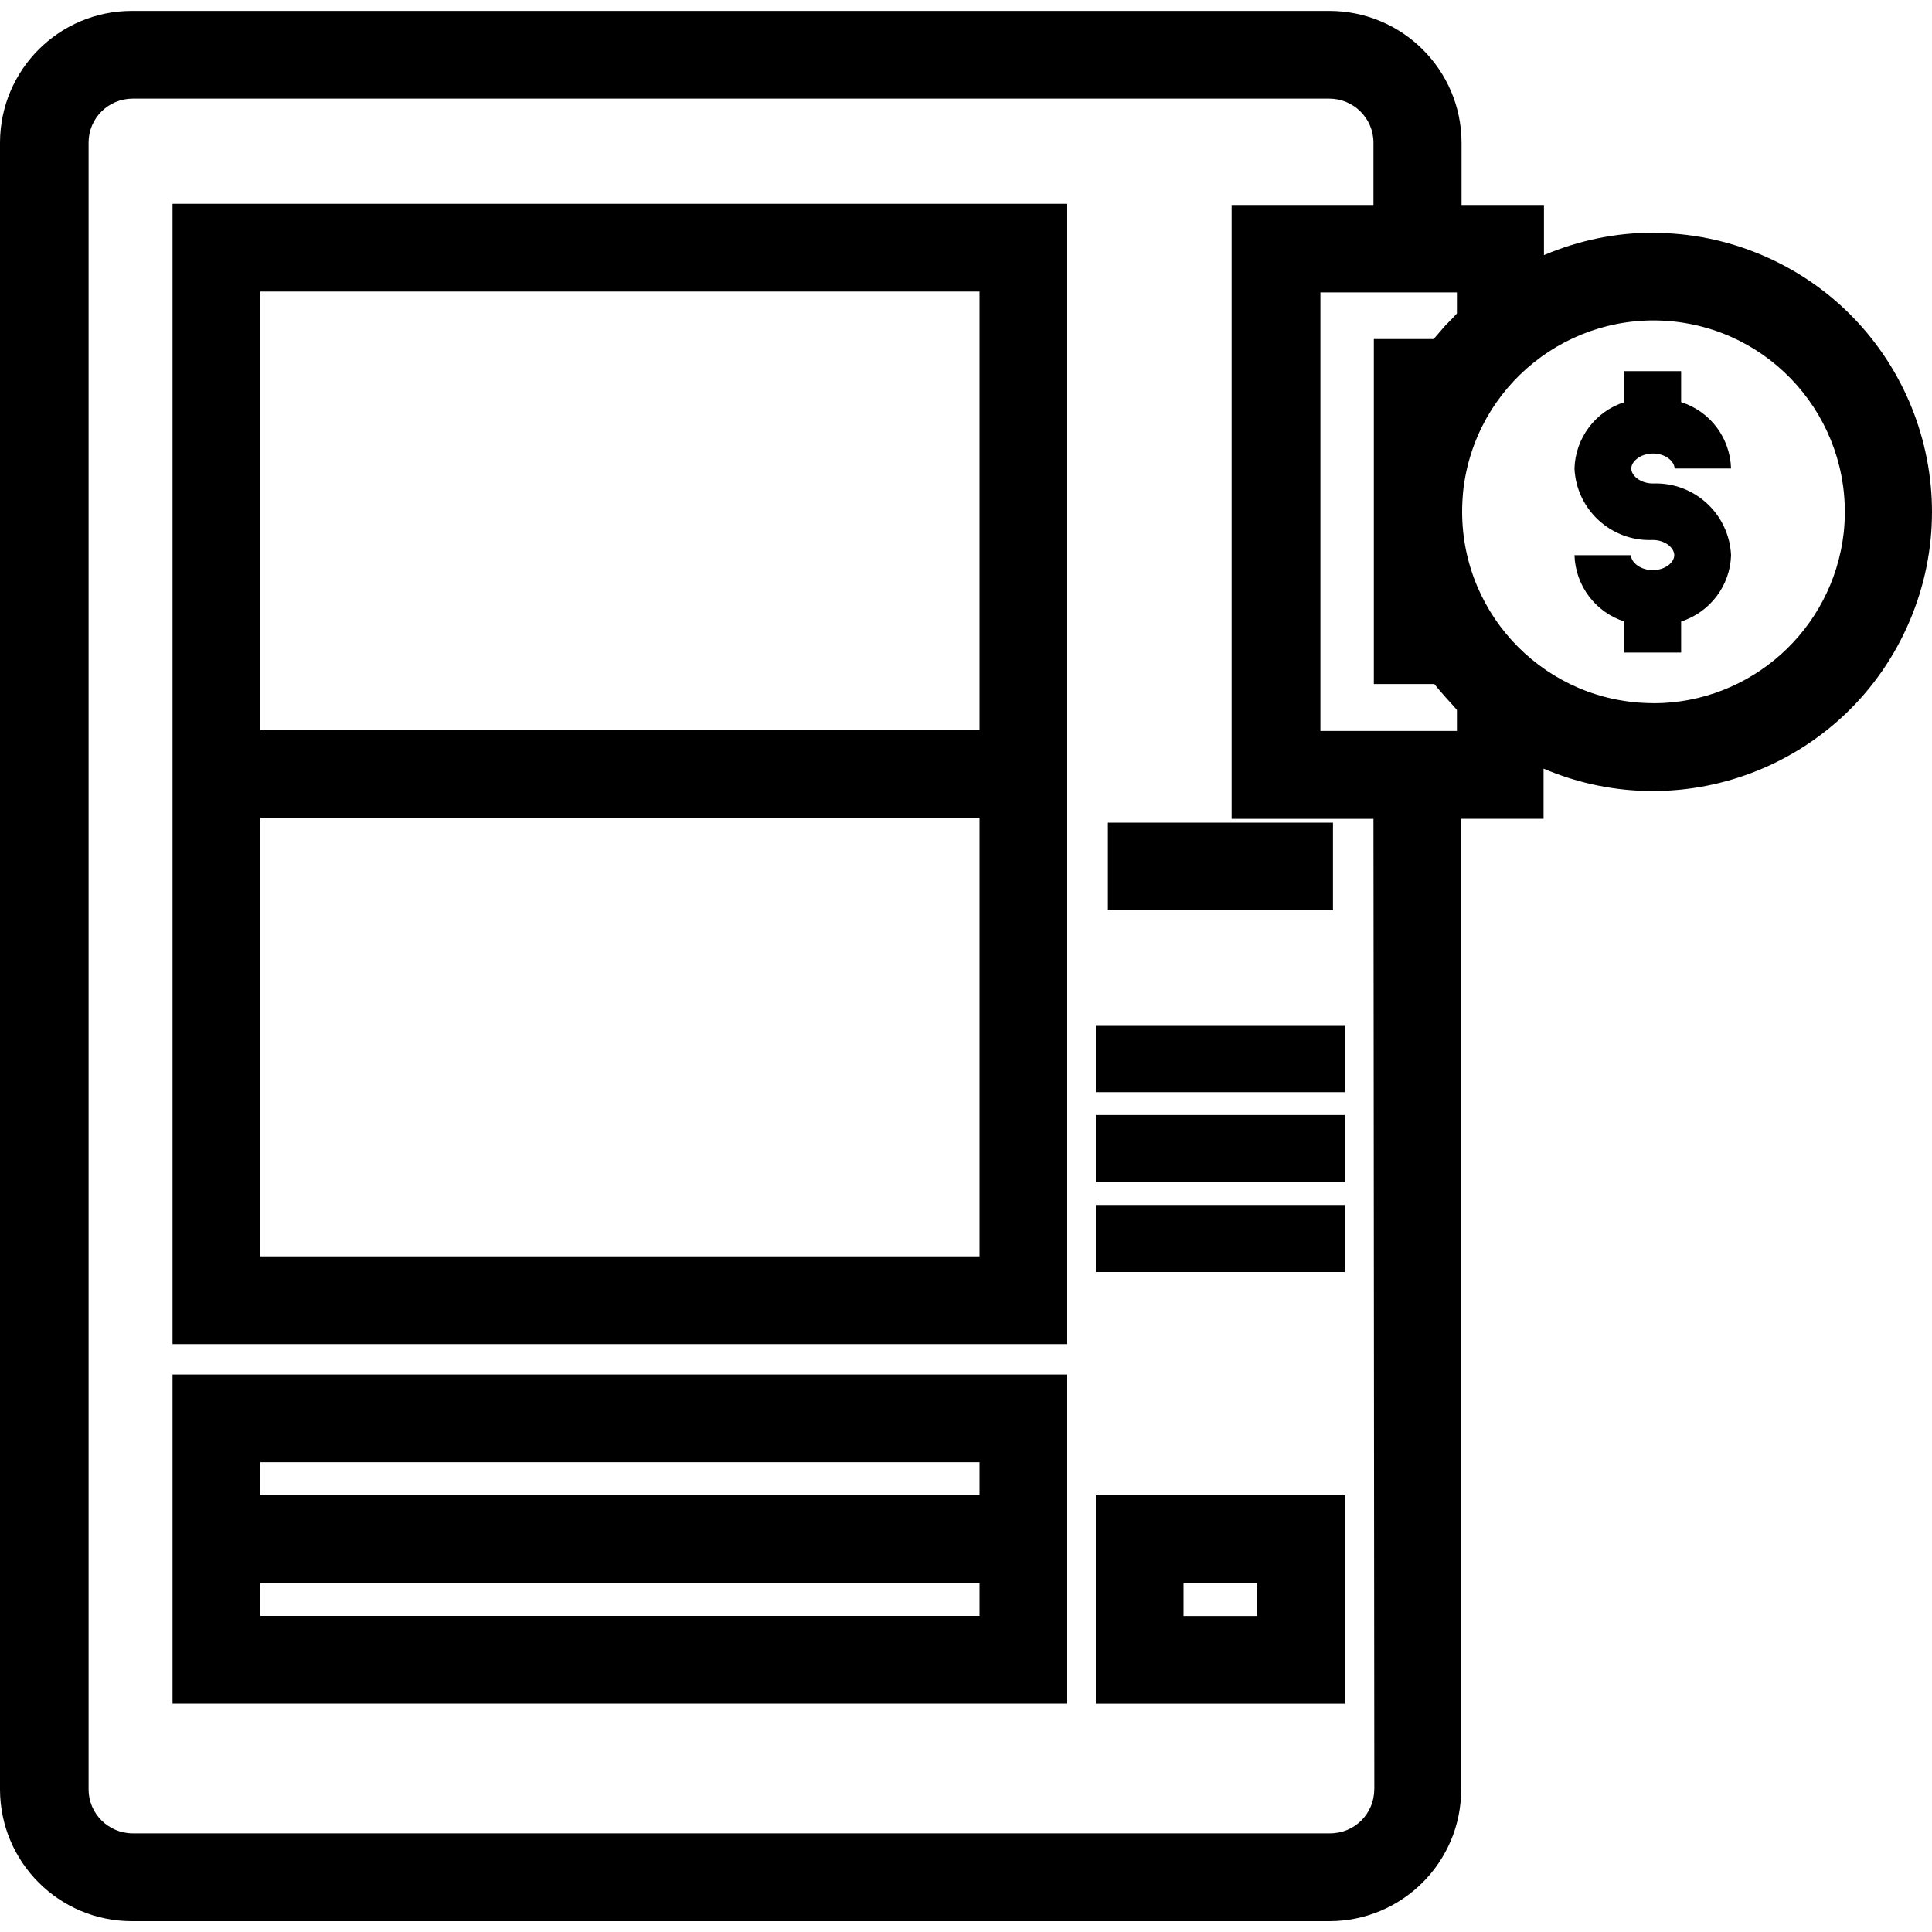 <?xml version="1.0" encoding="UTF-8"?><svg id="Layer_1" xmlns="http://www.w3.org/2000/svg" viewBox="0 0 200 200"><path id="NW_ikoner_rackbollautomat_S" d="M17.86,139.14V21.1H110.48v118.04H17.86Zm9.08-9.08H101.4v-45.4H26.94v45.4h0Zm0-99.88v45.4H101.4V30.18H26.94Zm-9.08,146.18v-34.07H110.48v34.07H17.86Zm83.54-9.08v-3.41H26.94v3.41H101.4Zm-74.46-15.91v3.41H101.4v-3.41H26.94ZM168.87,48.5c0,.73,.93,1.55,2.25,1.55,4.28-.16,7.87,3.14,8.08,7.42-.09,3.14-2.16,5.89-5.17,6.87v3.21h-5.87v-3.21c-3-.96-5.07-3.71-5.17-6.87h5.85c0,.73,.96,1.55,2.25,1.55s2.23-.8,2.23-1.55-.93-1.57-2.23-1.57c-4.28,.18-7.9-3.12-8.1-7.4,.09-3.14,2.16-5.92,5.17-6.87v-3.21h5.87v3.21c3.03,.96,5.07,3.71,5.17,6.87h-5.85c0-.73-.93-1.55-2.23-1.55s-2.25,.82-2.25,1.55Zm2.23-24.39h-.05c3.89-.02,7.76,.77,11.36,2.3,14.68,6.24,21.53,23.21,15.27,37.89-6.24,14.68-23.21,21.53-37.89,15.27v5.19h-8.53v100.49c0,7.53-6.12,13.63-13.65,13.63H13.65c-7.53,0-13.63-6.1-13.65-13.63V14.76C.02,7.22,6.12,1.13,13.65,1.13h123.95c7.56,0,13.68,6.1,13.7,13.63v6.46h8.53v5.19c3.57-1.52,7.4-2.32,11.26-2.32v.02Zm-21.57,9.69l.93-.96,.36-.39v-2.18h-14.13v45.4h14.13v-2.18l-.36-.41-.84-.93c-.39-.43-.77-.89-1.14-1.34h-6.26V35.1h6.19l1.12-1.3h0Zm-7.26,151.44l-.09-100.47h-14.68V21.22h14.68v-6.46c0-2.5-2.05-4.55-4.57-4.55H13.74c-2.53,0-4.57,2.03-4.57,4.55V185.24c0,2.5,2.05,4.55,4.57,4.55h123.95c2.53,0,4.57-2.03,4.57-4.55h0Zm28.88-112.44h0c10.08,0,18.57-7.6,19.71-17.64,1.18-10.88-6.64-20.66-17.52-21.87-10.88-1.18-20.66,6.64-21.87,17.52-.07,.73-.11,1.43-.11,2.16,0,10.92,8.85,19.82,19.8,19.82h0Zm-56.46,12.36v9.08h23.3v-9.08h-23.3Zm16.18,20.96h8.35v6.94h-25.78v-6.94h17.43Zm0,9.31h8.35v6.94h-25.78v-6.94h17.43Zm0,9.31h8.35v6.94h-25.78v-6.94h17.43Zm-17.43,51.63v-21.57h25.78v21.57h-25.78Zm9.08-9.08h7.62v-3.41h-7.62v3.41Z"/></svg>